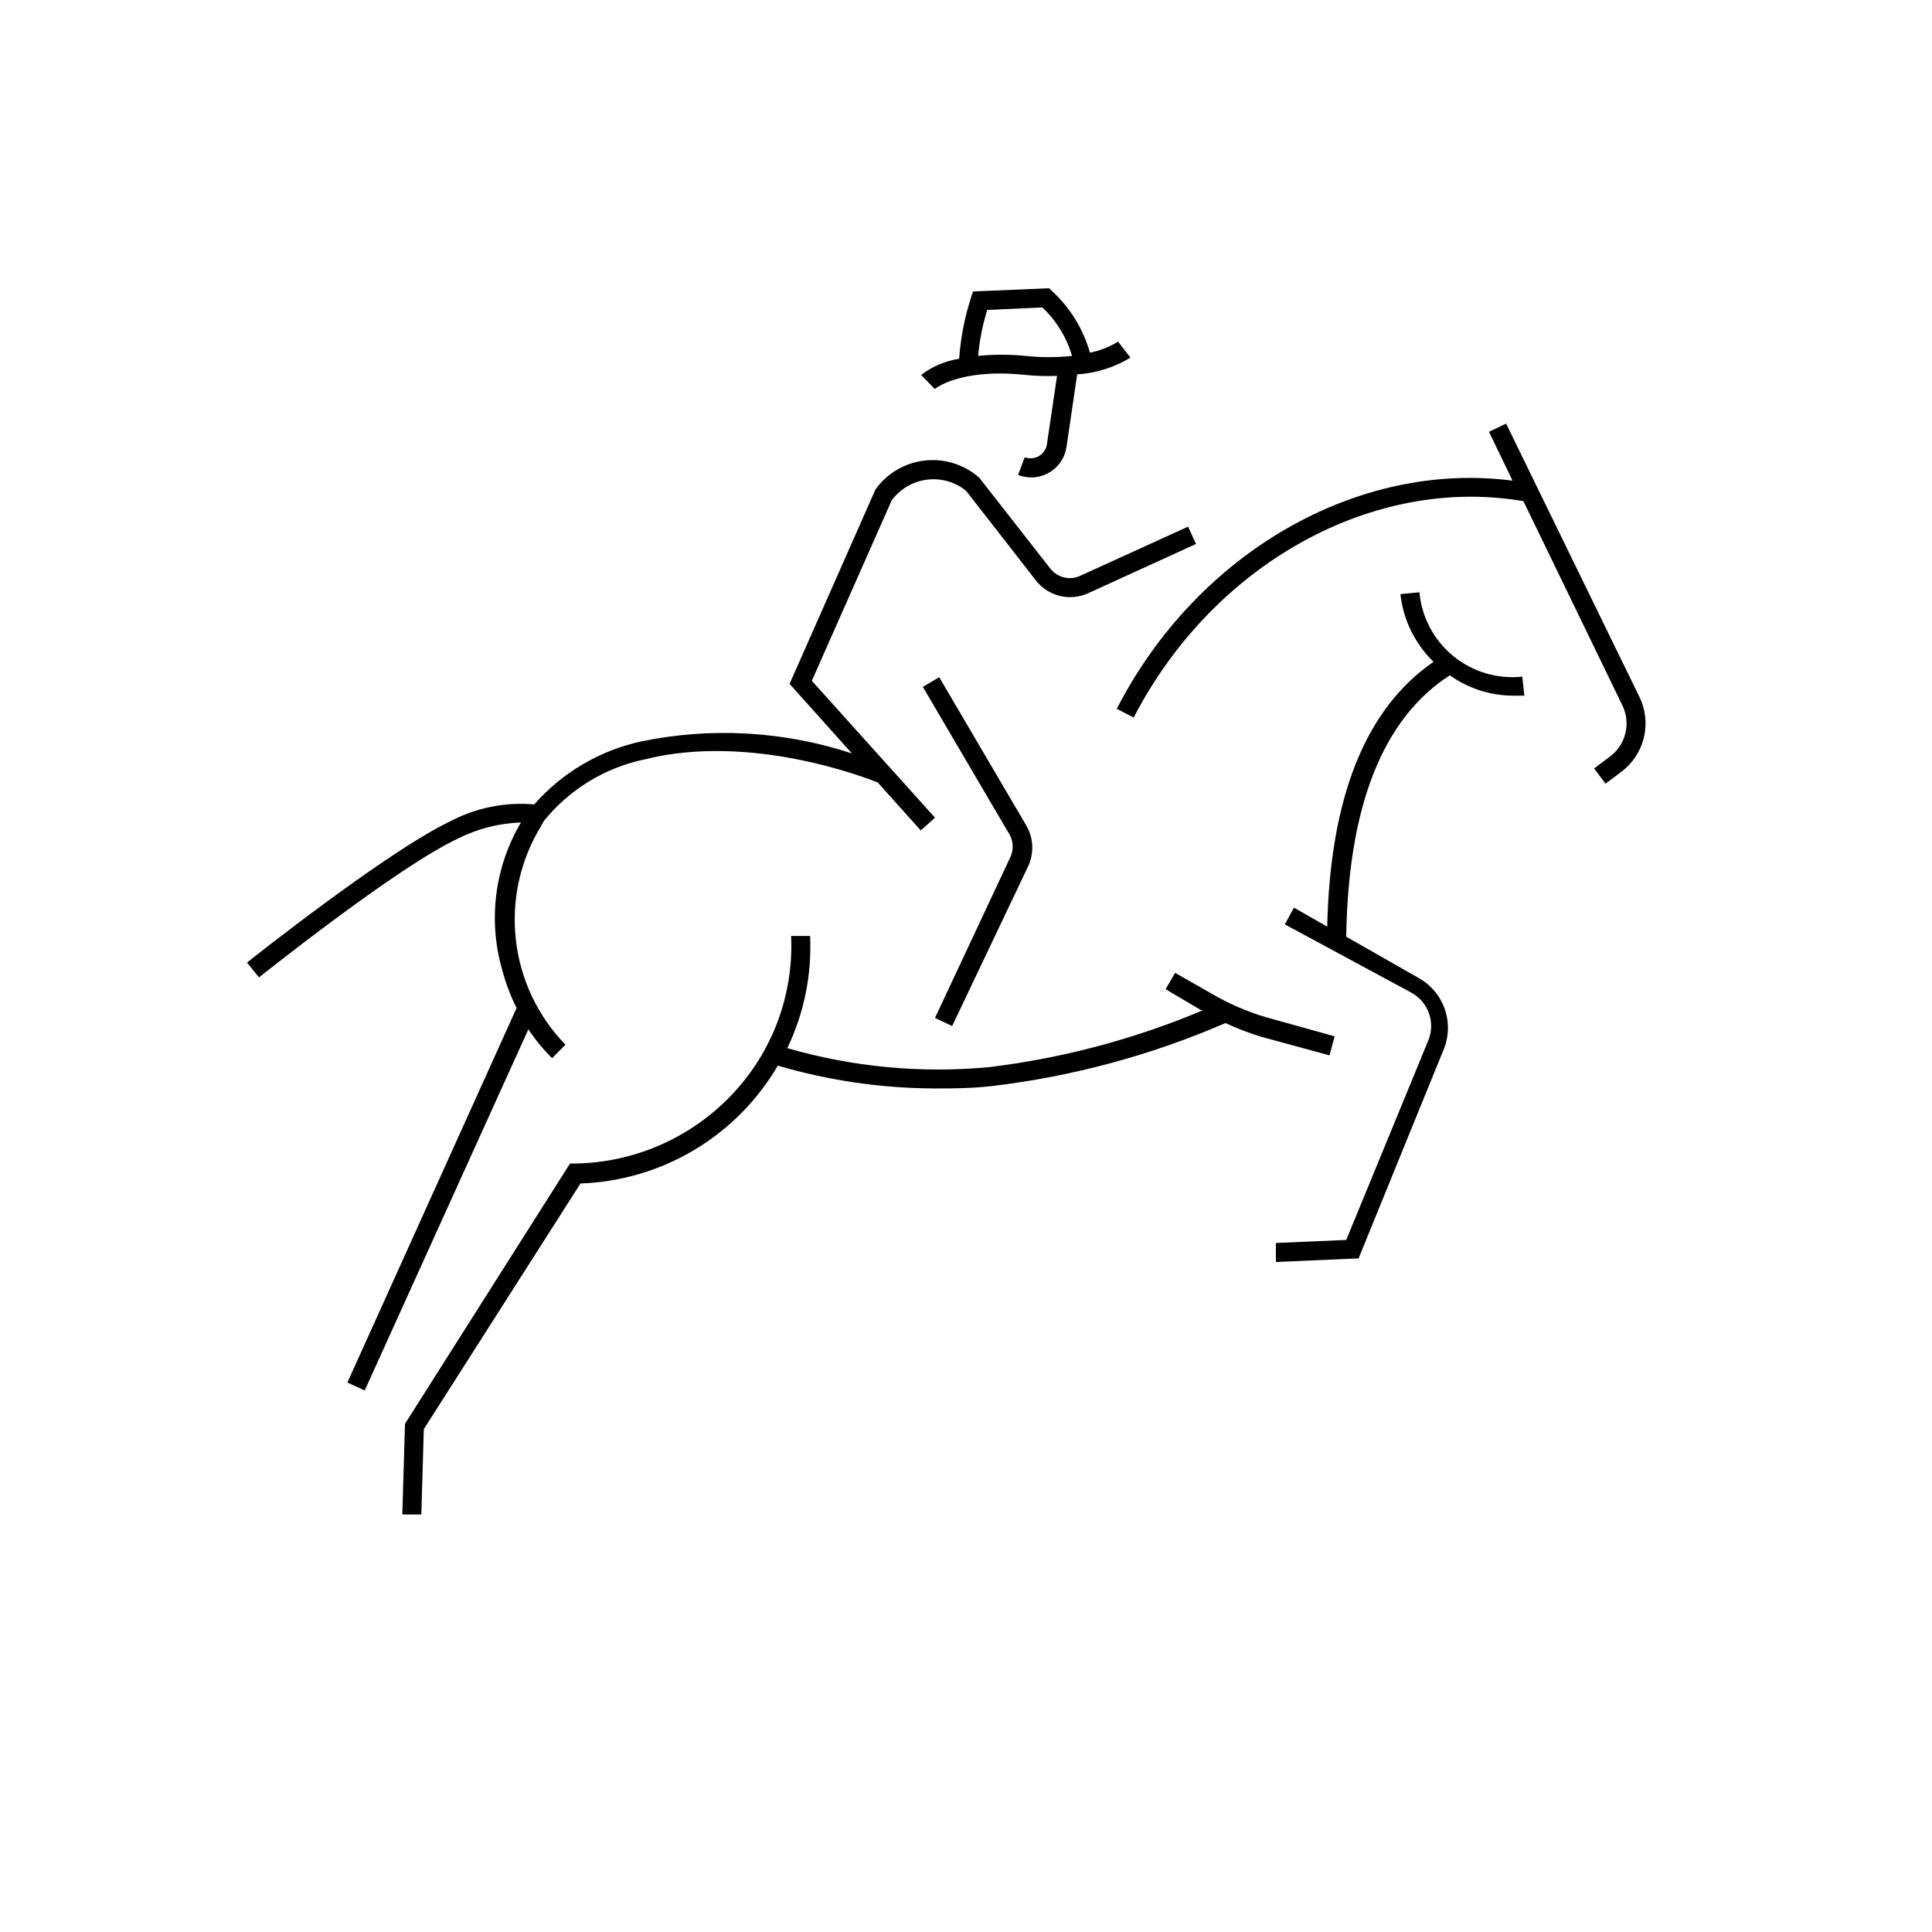 <?xml version="1.0" encoding="UTF-8"?>
<!-- Uploaded to: SVG Repo, www.svgrepo.com, Generator: SVG Repo Mixer Tools -->
<svg fill="#000000" width="800px" height="800px" version="1.1" viewBox="144 144 512 512" xmlns="http://www.w3.org/2000/svg">
 <g>
  <path d="m496.33 423.68 1.359-5.039-18.086-5.039v0.004c-5.188-1.531-10.16-3.695-14.812-6.449l-9.371-5.34-2.519 4.332 9.371 5.543h0.605c-18.133 7.652-37.242 12.742-56.781 15.113-17.977 1.688-36.109-0.023-53.453-5.039 4.438-9.254 6.516-19.469 6.047-29.723h-5.039c0.715 15.48-4.887 30.59-15.52 41.867-10.836 11.535-25.887 18.188-41.715 18.438h-1.359l-43.73 68.973-0.707 24.031h5.039l0.656-22.621 41.516-65.094h-0.004c21.637-0.754 41.375-12.543 52.297-31.234 13.453 3.945 27.395 5.981 41.414 6.047 4.684 0 9.574 0 15.113-0.605 21.41-2.527 42.336-8.16 62.121-16.727 3.051 1.43 6.199 2.641 9.422 3.625z"/>
  <path d="m391.79 413.75 4.535 2.168 20.152-42.371v-0.004c1.609-3.457 1.422-7.484-0.504-10.781l-23.074-39.297-4.332 2.57 23.074 39.297c0.977 1.898 0.977 4.148 0 6.047z"/>
  <path d="m578.4 328.56-35.266-72.297-4.535 2.168 6.246 12.949c-41.012-5.34-83.582 18.992-104.89 60.457l4.484 2.316c21.059-40.711 63.379-64.188 103.28-57.336l26.148 53.957c2.438 4.793 1.027 10.648-3.324 13.805l-4.082 3.074 3.023 4.031 4.082-3.074c3.035-2.238 5.188-5.477 6.074-9.145 0.883-3.668 0.445-7.531-1.238-10.906z"/>
  <path d="m520.16 300.95-5.039 0.504c0.758 6.812 3.856 13.152 8.77 17.938-18.09 12.492-27.41 36.02-28.164 70.18l-8.816-5.039-2.418 4.434 33.504 18.086c4.508 2.445 6.461 7.891 4.531 12.648l-21.762 52.898-18.641 0.805v5.039l21.914-0.957 22.57-55.418c1.402-3.453 1.477-7.305 0.211-10.809-1.266-3.508-3.781-6.422-7.062-8.188l-18.992-10.832c0.504-34.613 9.723-57.887 27.457-69.273 4.883 3.484 10.727 5.367 16.727 5.391h3.023l-0.555-5.039v0.004c-6.594 0.699-13.191-1.273-18.312-5.477-5.125-4.207-8.348-10.293-8.945-16.895z"/>
  <path d="m391.73 247.09s6.5-5.492 23.527-3.777l0.004-0.004c2.941 0.32 5.906 0.422 8.867 0.305l-2.672 18.035c-0.172 1.316-0.934 2.484-2.066 3.176-1.156 0.691-2.566 0.82-3.828 0.352l-1.762 4.684c1.059 0.418 2.184 0.637 3.324 0.656 1.773 0.039 3.523-0.434 5.039-1.359 2.453-1.465 4.102-3.969 4.481-6.801l2.82-19.145h0.004c4.988-0.316 9.832-1.84 14.105-4.434l-3.273-4.234c-2.301 1.398-4.82 2.387-7.457 2.922-1.777-6.285-5.266-11.953-10.078-16.371l-0.754-0.707-20.152 0.855-0.555 1.715c-1.684 5.227-2.731 10.641-3.125 16.121-3.664 0.562-7.129 2.035-10.074 4.281zm13.906-20.957 14.609-0.656c3.707 3.512 6.418 7.945 7.859 12.844-4.102 0.434-8.238 0.434-12.34 0-4.172-0.426-8.375-0.426-12.547 0 0.375-4.137 1.188-8.223 2.418-12.191z"/>
  <path d="m290.32 424.43 3.527-3.578c-7.367-7.586-11.996-17.41-13.156-27.922-1.16-10.512 1.219-21.109 6.758-30.117l0.656-1.211-0.004 0.004c6.766-8.402 16.242-14.191 26.805-16.375 27.609-6.902 57.586 4.484 61.715 6.144l11.387 12.695 3.777-3.375-32.645-36.273 21.16-47.812v0.004c2.223-3.023 5.582-5.008 9.301-5.492s7.473 0.57 10.398 2.922l18.488 23.73c3.269 4.242 9.039 5.664 13.906 3.426l28.566-13.047-2.117-4.586-28.617 13.047c-2.746 1.25-5.992 0.457-7.859-1.914l-18.844-24.082c-3.945-3.5-9.191-5.164-14.434-4.578-5.246 0.586-9.996 3.363-13.074 7.652l-22.77 51.539 16.523 18.438c-18.039-5.938-37.324-7.031-55.922-3.172-10.957 2.406-20.859 8.25-28.266 16.676-7.773-0.68-15.582 0.91-22.469 4.582-16.676 8.012-52.145 36.125-53.656 37.332l3.176 3.93c0.352-0.25 36.477-29.172 52.598-36.727 5.227-2.648 10.969-4.129 16.828-4.332-6.93 11.711-8.75 25.754-5.039 38.844 0.93 3.566 2.231 7.031 3.879 10.328l-44.84 99.25 4.586 2.117 43.379-95.723v-0.004c1.824 2.769 3.934 5.336 6.297 7.66z"/>
 </g>
</svg>